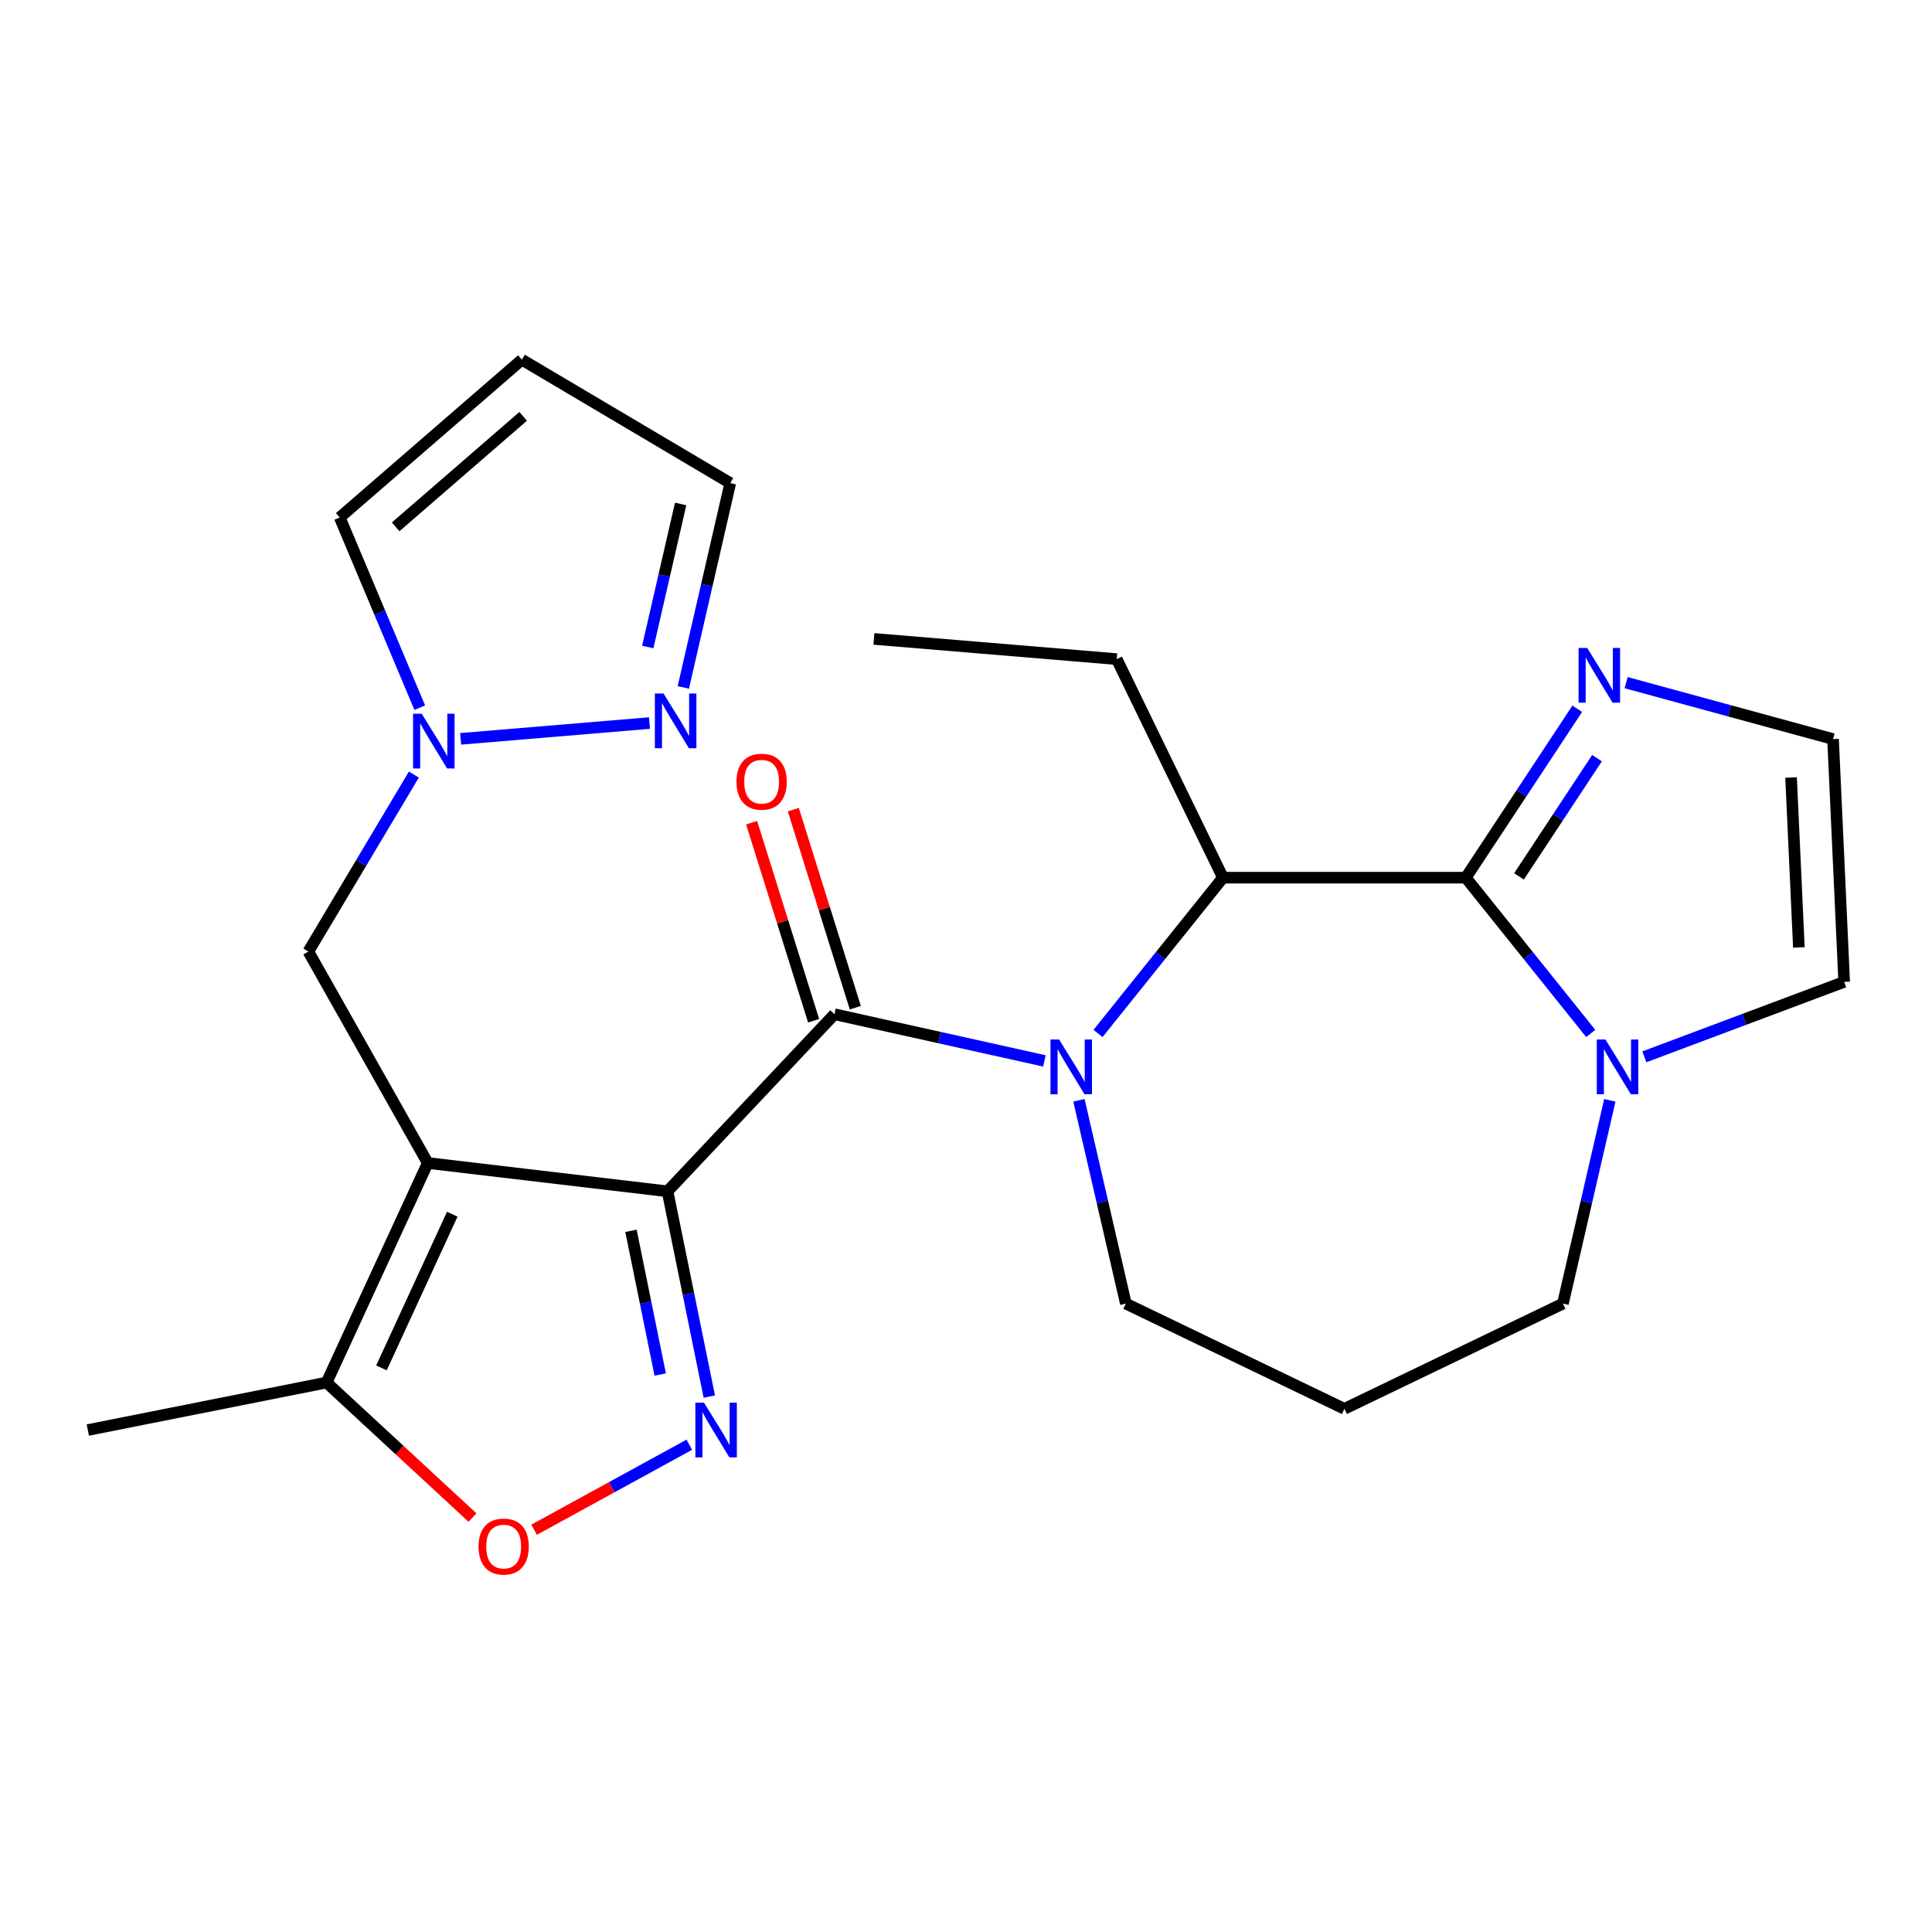 <?xml version='1.0' encoding='iso-8859-1'?>
<svg version='1.1' baseProfile='full'
              xmlns='http://www.w3.org/2000/svg'
                      xmlns:rdkit='http://www.rdkit.org/xml'
                      xmlns:xlink='http://www.w3.org/1999/xlink'
                  xml:space='preserve'
width='1000px' height='1000px' viewBox='0 0 1000 1000'>
<!-- END OF HEADER -->
<rect style='opacity:1.0;fill:#FFFFFF;stroke:none' width='1000' height='1000' x='0' y='0'> </rect>
<path class='bond-0' d='M 345.507,616.626 L 221.406,601.965' style='fill:none;fill-rule:evenodd;stroke:#000000;stroke-width:6px;stroke-linecap:butt;stroke-linejoin:miter;stroke-opacity:1' />
<path class='bond-1' d='M 345.507,616.626 L 431.919,524.963' style='fill:none;fill-rule:evenodd;stroke:#000000;stroke-width:6px;stroke-linecap:butt;stroke-linejoin:miter;stroke-opacity:1' />
<path class='bond-3' d='M 345.507,616.626 L 356.321,669.751' style='fill:none;fill-rule:evenodd;stroke:#000000;stroke-width:6px;stroke-linecap:butt;stroke-linejoin:miter;stroke-opacity:1' />
<path class='bond-3' d='M 356.321,669.751 L 367.135,722.875' style='fill:none;fill-rule:evenodd;stroke:#0000FF;stroke-width:6px;stroke-linecap:butt;stroke-linejoin:miter;stroke-opacity:1' />
<path class='bond-3' d='M 326.592,637.074 L 334.162,674.262' style='fill:none;fill-rule:evenodd;stroke:#000000;stroke-width:6px;stroke-linecap:butt;stroke-linejoin:miter;stroke-opacity:1' />
<path class='bond-3' d='M 334.162,674.262 L 341.731,711.449' style='fill:none;fill-rule:evenodd;stroke:#0000FF;stroke-width:6px;stroke-linecap:butt;stroke-linejoin:miter;stroke-opacity:1' />
<path class='bond-8' d='M 221.406,601.965 L 169.041,715.601' style='fill:none;fill-rule:evenodd;stroke:#000000;stroke-width:6px;stroke-linecap:butt;stroke-linejoin:miter;stroke-opacity:1' />
<path class='bond-8' d='M 234.089,628.474 L 197.434,708.02' style='fill:none;fill-rule:evenodd;stroke:#000000;stroke-width:6px;stroke-linecap:butt;stroke-linejoin:miter;stroke-opacity:1' />
<path class='bond-12' d='M 221.406,601.965 L 159.606,492.512' style='fill:none;fill-rule:evenodd;stroke:#000000;stroke-width:6px;stroke-linecap:butt;stroke-linejoin:miter;stroke-opacity:1' />
<path class='bond-2' d='M 431.919,524.963 L 486.251,537.045' style='fill:none;fill-rule:evenodd;stroke:#000000;stroke-width:6px;stroke-linecap:butt;stroke-linejoin:miter;stroke-opacity:1' />
<path class='bond-2' d='M 486.251,537.045 L 540.584,549.127' style='fill:none;fill-rule:evenodd;stroke:#0000FF;stroke-width:6px;stroke-linecap:butt;stroke-linejoin:miter;stroke-opacity:1' />
<path class='bond-14' d='M 442.709,521.585 L 426.662,470.326' style='fill:none;fill-rule:evenodd;stroke:#000000;stroke-width:6px;stroke-linecap:butt;stroke-linejoin:miter;stroke-opacity:1' />
<path class='bond-14' d='M 426.662,470.326 L 410.615,419.067' style='fill:none;fill-rule:evenodd;stroke:#FF0000;stroke-width:6px;stroke-linecap:butt;stroke-linejoin:miter;stroke-opacity:1' />
<path class='bond-14' d='M 421.128,528.341 L 405.081,477.082' style='fill:none;fill-rule:evenodd;stroke:#000000;stroke-width:6px;stroke-linecap:butt;stroke-linejoin:miter;stroke-opacity:1' />
<path class='bond-14' d='M 405.081,477.082 L 389.034,425.823' style='fill:none;fill-rule:evenodd;stroke:#FF0000;stroke-width:6px;stroke-linecap:butt;stroke-linejoin:miter;stroke-opacity:1' />
<path class='bond-5' d='M 568.337,534.915 L 600.673,494.598' style='fill:none;fill-rule:evenodd;stroke:#0000FF;stroke-width:6px;stroke-linecap:butt;stroke-linejoin:miter;stroke-opacity:1' />
<path class='bond-5' d='M 600.673,494.598 L 633.009,454.281' style='fill:none;fill-rule:evenodd;stroke:#000000;stroke-width:6px;stroke-linecap:butt;stroke-linejoin:miter;stroke-opacity:1' />
<path class='bond-19' d='M 558.456,569.517 L 570.6,622.131' style='fill:none;fill-rule:evenodd;stroke:#0000FF;stroke-width:6px;stroke-linecap:butt;stroke-linejoin:miter;stroke-opacity:1' />
<path class='bond-19' d='M 570.6,622.131 L 582.743,674.745' style='fill:none;fill-rule:evenodd;stroke:#000000;stroke-width:6px;stroke-linecap:butt;stroke-linejoin:miter;stroke-opacity:1' />
<path class='bond-7' d='M 356.785,747.787 L 316.608,769.792' style='fill:none;fill-rule:evenodd;stroke:#0000FF;stroke-width:6px;stroke-linecap:butt;stroke-linejoin:miter;stroke-opacity:1' />
<path class='bond-7' d='M 316.608,769.792 L 276.431,791.797' style='fill:none;fill-rule:evenodd;stroke:#FF0000;stroke-width:6px;stroke-linecap:butt;stroke-linejoin:miter;stroke-opacity:1' />
<path class='bond-4' d='M 758.694,454.281 L 633.009,454.281' style='fill:none;fill-rule:evenodd;stroke:#000000;stroke-width:6px;stroke-linecap:butt;stroke-linejoin:miter;stroke-opacity:1' />
<path class='bond-6' d='M 758.694,454.281 L 791.03,494.598' style='fill:none;fill-rule:evenodd;stroke:#000000;stroke-width:6px;stroke-linecap:butt;stroke-linejoin:miter;stroke-opacity:1' />
<path class='bond-6' d='M 791.03,494.598 L 823.366,534.915' style='fill:none;fill-rule:evenodd;stroke:#0000FF;stroke-width:6px;stroke-linecap:butt;stroke-linejoin:miter;stroke-opacity:1' />
<path class='bond-9' d='M 758.694,454.281 L 787.542,410.565' style='fill:none;fill-rule:evenodd;stroke:#000000;stroke-width:6px;stroke-linecap:butt;stroke-linejoin:miter;stroke-opacity:1' />
<path class='bond-9' d='M 787.542,410.565 L 816.391,366.849' style='fill:none;fill-rule:evenodd;stroke:#0000FF;stroke-width:6px;stroke-linecap:butt;stroke-linejoin:miter;stroke-opacity:1' />
<path class='bond-9' d='M 786.223,453.622 L 806.417,423.021' style='fill:none;fill-rule:evenodd;stroke:#000000;stroke-width:6px;stroke-linecap:butt;stroke-linejoin:miter;stroke-opacity:1' />
<path class='bond-9' d='M 806.417,423.021 L 826.611,392.42' style='fill:none;fill-rule:evenodd;stroke:#0000FF;stroke-width:6px;stroke-linecap:butt;stroke-linejoin:miter;stroke-opacity:1' />
<path class='bond-22' d='M 633.009,454.281 L 578.019,341.16' style='fill:none;fill-rule:evenodd;stroke:#000000;stroke-width:6px;stroke-linecap:butt;stroke-linejoin:miter;stroke-opacity:1' />
<path class='bond-15' d='M 851.113,547.01 L 902.829,527.613' style='fill:none;fill-rule:evenodd;stroke:#0000FF;stroke-width:6px;stroke-linecap:butt;stroke-linejoin:miter;stroke-opacity:1' />
<path class='bond-15' d='M 902.829,527.613 L 954.545,508.216' style='fill:none;fill-rule:evenodd;stroke:#000000;stroke-width:6px;stroke-linecap:butt;stroke-linejoin:miter;stroke-opacity:1' />
<path class='bond-26' d='M 833.247,569.517 L 821.104,622.131' style='fill:none;fill-rule:evenodd;stroke:#0000FF;stroke-width:6px;stroke-linecap:butt;stroke-linejoin:miter;stroke-opacity:1' />
<path class='bond-26' d='M 821.104,622.131 L 808.96,674.745' style='fill:none;fill-rule:evenodd;stroke:#000000;stroke-width:6px;stroke-linecap:butt;stroke-linejoin:miter;stroke-opacity:1' />
<path class='bond-25' d='M 244.57,785.497 L 206.805,750.549' style='fill:none;fill-rule:evenodd;stroke:#FF0000;stroke-width:6px;stroke-linecap:butt;stroke-linejoin:miter;stroke-opacity:1' />
<path class='bond-25' d='M 206.805,750.549 L 169.041,715.601' style='fill:none;fill-rule:evenodd;stroke:#000000;stroke-width:6px;stroke-linecap:butt;stroke-linejoin:miter;stroke-opacity:1' />
<path class='bond-23' d='M 169.041,715.601 L 45.455,740.188' style='fill:none;fill-rule:evenodd;stroke:#000000;stroke-width:6px;stroke-linecap:butt;stroke-linejoin:miter;stroke-opacity:1' />
<path class='bond-13' d='M 841.68,353.336 L 895.23,367.94' style='fill:none;fill-rule:evenodd;stroke:#0000FF;stroke-width:6px;stroke-linecap:butt;stroke-linejoin:miter;stroke-opacity:1' />
<path class='bond-13' d='M 895.23,367.94 L 948.779,382.544' style='fill:none;fill-rule:evenodd;stroke:#000000;stroke-width:6px;stroke-linecap:butt;stroke-linejoin:miter;stroke-opacity:1' />
<path class='bond-10' d='M 214.214,400.917 L 186.91,446.715' style='fill:none;fill-rule:evenodd;stroke:#0000FF;stroke-width:6px;stroke-linecap:butt;stroke-linejoin:miter;stroke-opacity:1' />
<path class='bond-10' d='M 186.91,446.715 L 159.606,492.512' style='fill:none;fill-rule:evenodd;stroke:#000000;stroke-width:6px;stroke-linecap:butt;stroke-linejoin:miter;stroke-opacity:1' />
<path class='bond-11' d='M 238.426,382.426 L 336.172,374.253' style='fill:none;fill-rule:evenodd;stroke:#0000FF;stroke-width:6px;stroke-linecap:butt;stroke-linejoin:miter;stroke-opacity:1' />
<path class='bond-17' d='M 217.268,366.288 L 196.559,317.07' style='fill:none;fill-rule:evenodd;stroke:#0000FF;stroke-width:6px;stroke-linecap:butt;stroke-linejoin:miter;stroke-opacity:1' />
<path class='bond-17' d='M 196.559,317.07 L 175.851,267.852' style='fill:none;fill-rule:evenodd;stroke:#000000;stroke-width:6px;stroke-linecap:butt;stroke-linejoin:miter;stroke-opacity:1' />
<path class='bond-18' d='M 353.683,355.805 L 365.833,302.927' style='fill:none;fill-rule:evenodd;stroke:#0000FF;stroke-width:6px;stroke-linecap:butt;stroke-linejoin:miter;stroke-opacity:1' />
<path class='bond-18' d='M 365.833,302.927 L 377.984,250.05' style='fill:none;fill-rule:evenodd;stroke:#000000;stroke-width:6px;stroke-linecap:butt;stroke-linejoin:miter;stroke-opacity:1' />
<path class='bond-18' d='M 335.288,334.877 L 343.793,297.863' style='fill:none;fill-rule:evenodd;stroke:#0000FF;stroke-width:6px;stroke-linecap:butt;stroke-linejoin:miter;stroke-opacity:1' />
<path class='bond-18' d='M 343.793,297.863 L 352.299,260.849' style='fill:none;fill-rule:evenodd;stroke:#000000;stroke-width:6px;stroke-linecap:butt;stroke-linejoin:miter;stroke-opacity:1' />
<path class='bond-28' d='M 948.779,382.544 L 954.545,508.216' style='fill:none;fill-rule:evenodd;stroke:#000000;stroke-width:6px;stroke-linecap:butt;stroke-linejoin:miter;stroke-opacity:1' />
<path class='bond-28' d='M 927.053,402.432 L 931.09,490.402' style='fill:none;fill-rule:evenodd;stroke:#000000;stroke-width:6px;stroke-linecap:butt;stroke-linejoin:miter;stroke-opacity:1' />
<path class='bond-16' d='M 270.114,186.165 L 175.851,267.852' style='fill:none;fill-rule:evenodd;stroke:#000000;stroke-width:6px;stroke-linecap:butt;stroke-linejoin:miter;stroke-opacity:1' />
<path class='bond-16' d='M 270.784,215.508 L 204.8,272.689' style='fill:none;fill-rule:evenodd;stroke:#000000;stroke-width:6px;stroke-linecap:butt;stroke-linejoin:miter;stroke-opacity:1' />
<path class='bond-27' d='M 270.114,186.165 L 377.984,250.05' style='fill:none;fill-rule:evenodd;stroke:#000000;stroke-width:6px;stroke-linecap:butt;stroke-linejoin:miter;stroke-opacity:1' />
<path class='bond-20' d='M 582.743,674.745 L 695.852,729.207' style='fill:none;fill-rule:evenodd;stroke:#000000;stroke-width:6px;stroke-linecap:butt;stroke-linejoin:miter;stroke-opacity:1' />
<path class='bond-21' d='M 695.852,729.207 L 808.96,674.745' style='fill:none;fill-rule:evenodd;stroke:#000000;stroke-width:6px;stroke-linecap:butt;stroke-linejoin:miter;stroke-opacity:1' />
<path class='bond-24' d='M 578.019,341.16 L 452.334,330.695' style='fill:none;fill-rule:evenodd;stroke:#000000;stroke-width:6px;stroke-linecap:butt;stroke-linejoin:miter;stroke-opacity:1' />
<path  class='atom-3' d='M 548.203 538.053
L 557.483 553.053
Q 558.403 554.533, 559.883 557.213
Q 561.363 559.893, 561.443 560.053
L 561.443 538.053
L 565.203 538.053
L 565.203 566.373
L 561.323 566.373
L 551.363 549.973
Q 550.203 548.053, 548.963 545.853
Q 547.763 543.653, 547.403 542.973
L 547.403 566.373
L 543.723 566.373
L 543.723 538.053
L 548.203 538.053
' fill='#0000FF'/>
<path  class='atom-4' d='M 364.399 726.028
L 373.679 741.028
Q 374.599 742.508, 376.079 745.188
Q 377.559 747.868, 377.639 748.028
L 377.639 726.028
L 381.399 726.028
L 381.399 754.348
L 377.519 754.348
L 367.559 737.948
Q 366.399 736.028, 365.159 733.828
Q 363.959 731.628, 363.599 730.948
L 363.599 754.348
L 359.919 754.348
L 359.919 726.028
L 364.399 726.028
' fill='#0000FF'/>
<path  class='atom-7' d='M 830.981 538.053
L 840.261 553.053
Q 841.181 554.533, 842.661 557.213
Q 844.141 559.893, 844.221 560.053
L 844.221 538.053
L 847.981 538.053
L 847.981 566.373
L 844.101 566.373
L 834.141 549.973
Q 832.981 548.053, 831.741 545.853
Q 830.541 543.653, 830.181 542.973
L 830.181 566.373
L 826.501 566.373
L 826.501 538.053
L 830.981 538.053
' fill='#0000FF'/>
<path  class='atom-8' d='M 247.691 800.497
Q 247.691 793.697, 251.051 789.897
Q 254.411 786.097, 260.691 786.097
Q 266.971 786.097, 270.331 789.897
Q 273.691 793.697, 273.691 800.497
Q 273.691 807.377, 270.291 811.297
Q 266.891 815.177, 260.691 815.177
Q 254.451 815.177, 251.051 811.297
Q 247.691 807.417, 247.691 800.497
M 260.691 811.977
Q 265.011 811.977, 267.331 809.097
Q 269.691 806.177, 269.691 800.497
Q 269.691 794.937, 267.331 792.137
Q 265.011 789.297, 260.691 789.297
Q 256.371 789.297, 254.011 792.097
Q 251.691 794.897, 251.691 800.497
Q 251.691 806.217, 254.011 809.097
Q 256.371 811.977, 260.691 811.977
' fill='#FF0000'/>
<path  class='atom-10' d='M 821.545 335.393
L 830.825 350.393
Q 831.745 351.873, 833.225 354.553
Q 834.705 357.233, 834.785 357.393
L 834.785 335.393
L 838.545 335.393
L 838.545 363.713
L 834.665 363.713
L 824.705 347.313
Q 823.545 345.393, 822.305 343.193
Q 821.105 340.993, 820.745 340.313
L 820.745 363.713
L 817.065 363.713
L 817.065 335.393
L 821.545 335.393
' fill='#0000FF'/>
<path  class='atom-11' d='M 218.286 369.427
L 227.566 384.427
Q 228.486 385.907, 229.966 388.587
Q 231.446 391.267, 231.526 391.427
L 231.526 369.427
L 235.286 369.427
L 235.286 397.747
L 231.406 397.747
L 221.446 381.347
Q 220.286 379.427, 219.046 377.227
Q 217.846 375.027, 217.486 374.347
L 217.486 397.747
L 213.806 397.747
L 213.806 369.427
L 218.286 369.427
' fill='#0000FF'/>
<path  class='atom-12' d='M 343.444 358.962
L 352.724 373.962
Q 353.644 375.442, 355.124 378.122
Q 356.604 380.802, 356.684 380.962
L 356.684 358.962
L 360.444 358.962
L 360.444 387.282
L 356.564 387.282
L 346.604 370.882
Q 345.444 368.962, 344.204 366.762
Q 343.004 364.562, 342.644 363.882
L 342.644 387.282
L 338.964 387.282
L 338.964 358.962
L 343.444 358.962
' fill='#0000FF'/>
<path  class='atom-15' d='M 381.216 404.61
Q 381.216 397.81, 384.576 394.01
Q 387.936 390.21, 394.216 390.21
Q 400.496 390.21, 403.856 394.01
Q 407.216 397.81, 407.216 404.61
Q 407.216 411.49, 403.816 415.41
Q 400.416 419.29, 394.216 419.29
Q 387.976 419.29, 384.576 415.41
Q 381.216 411.53, 381.216 404.61
M 394.216 416.09
Q 398.536 416.09, 400.856 413.21
Q 403.216 410.29, 403.216 404.61
Q 403.216 399.05, 400.856 396.25
Q 398.536 393.41, 394.216 393.41
Q 389.896 393.41, 387.536 396.21
Q 385.216 399.01, 385.216 404.61
Q 385.216 410.33, 387.536 413.21
Q 389.896 416.09, 394.216 416.09
' fill='#FF0000'/>
</svg>
